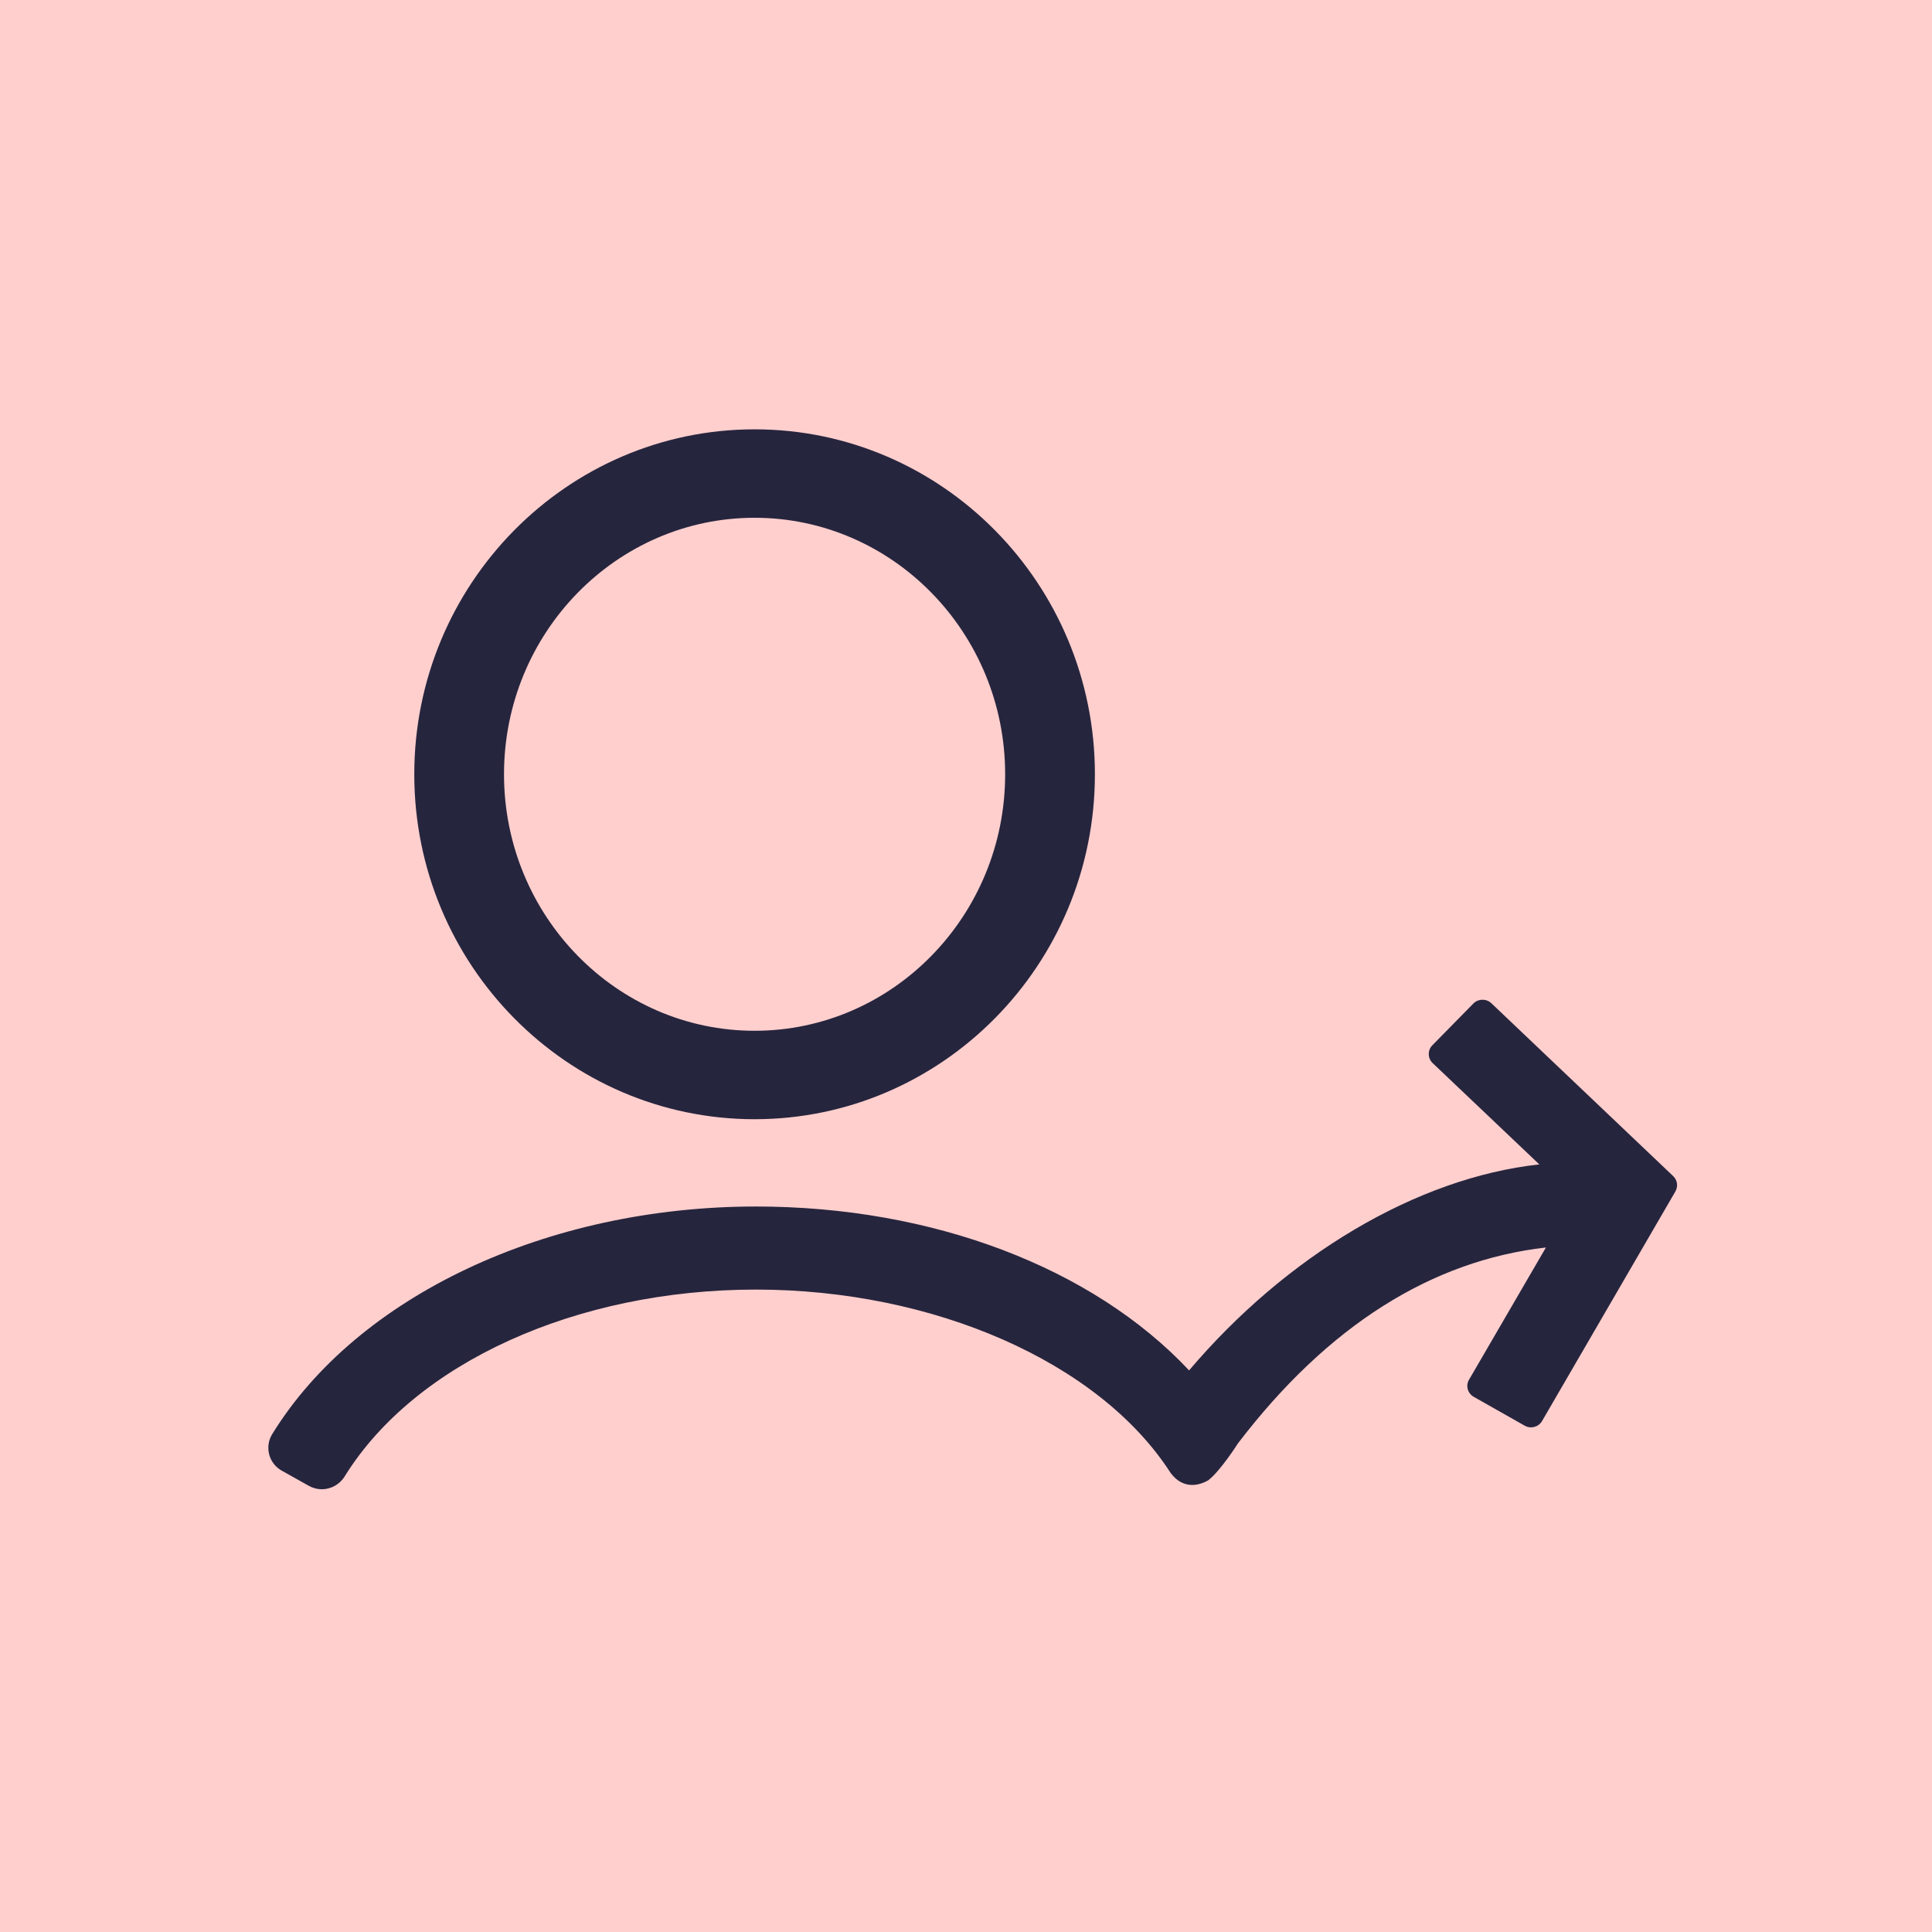 <svg width="72" height="72" viewBox="0 0 72 72" fill="none" xmlns="http://www.w3.org/2000/svg">
<path d="M72 0H0V72H72V0Z" fill="#FFCFCD"/>
<path d="M62.361 43.836L55.578 37.387C55.39 37.209 55.086 37.216 54.905 37.401L53.377 38.957C53.197 39.142 53.204 39.442 53.392 39.62L57.366 43.394C52.784 43.893 47.927 46.811 44.314 51.07C40.717 47.239 34.752 44.963 28.172 44.963C20.39 44.963 13.311 48.295 10.14 53.453C10.002 53.681 9.966 53.945 10.031 54.202C10.097 54.459 10.27 54.68 10.502 54.808L11.508 55.372C11.66 55.457 11.827 55.5 11.993 55.5C12.326 55.5 12.652 55.329 12.84 55.029C15.46 50.792 21.476 48.059 28.172 48.059C34.766 48.059 40.956 50.742 43.627 54.894C44.032 55.436 44.568 55.429 45.031 55.165C45.487 54.808 46.124 53.809 46.131 53.795C49.497 49.386 53.37 46.975 57.612 46.49L54.746 51.419C54.615 51.641 54.695 51.926 54.919 52.054L56.823 53.132C57.047 53.26 57.337 53.181 57.467 52.96L62.426 44.421C62.549 44.221 62.513 43.986 62.361 43.836Z" fill="#26253E"/>
<path fill-rule="evenodd" clip-rule="evenodd" d="M40.804 28.855C40.804 35.946 35.114 41.71 28.121 41.71C21.128 41.71 15.439 35.946 15.439 28.855C15.439 21.764 21.128 16 28.121 16C35.114 16 40.804 21.764 40.804 28.855ZM37.459 28.855C37.459 23.583 33.268 19.296 28.121 19.296C22.974 19.296 18.783 23.583 18.783 28.855C18.783 34.127 22.974 38.414 28.121 38.414C33.268 38.414 37.459 34.127 37.459 28.855Z" fill="#26253E"/>
</svg>
